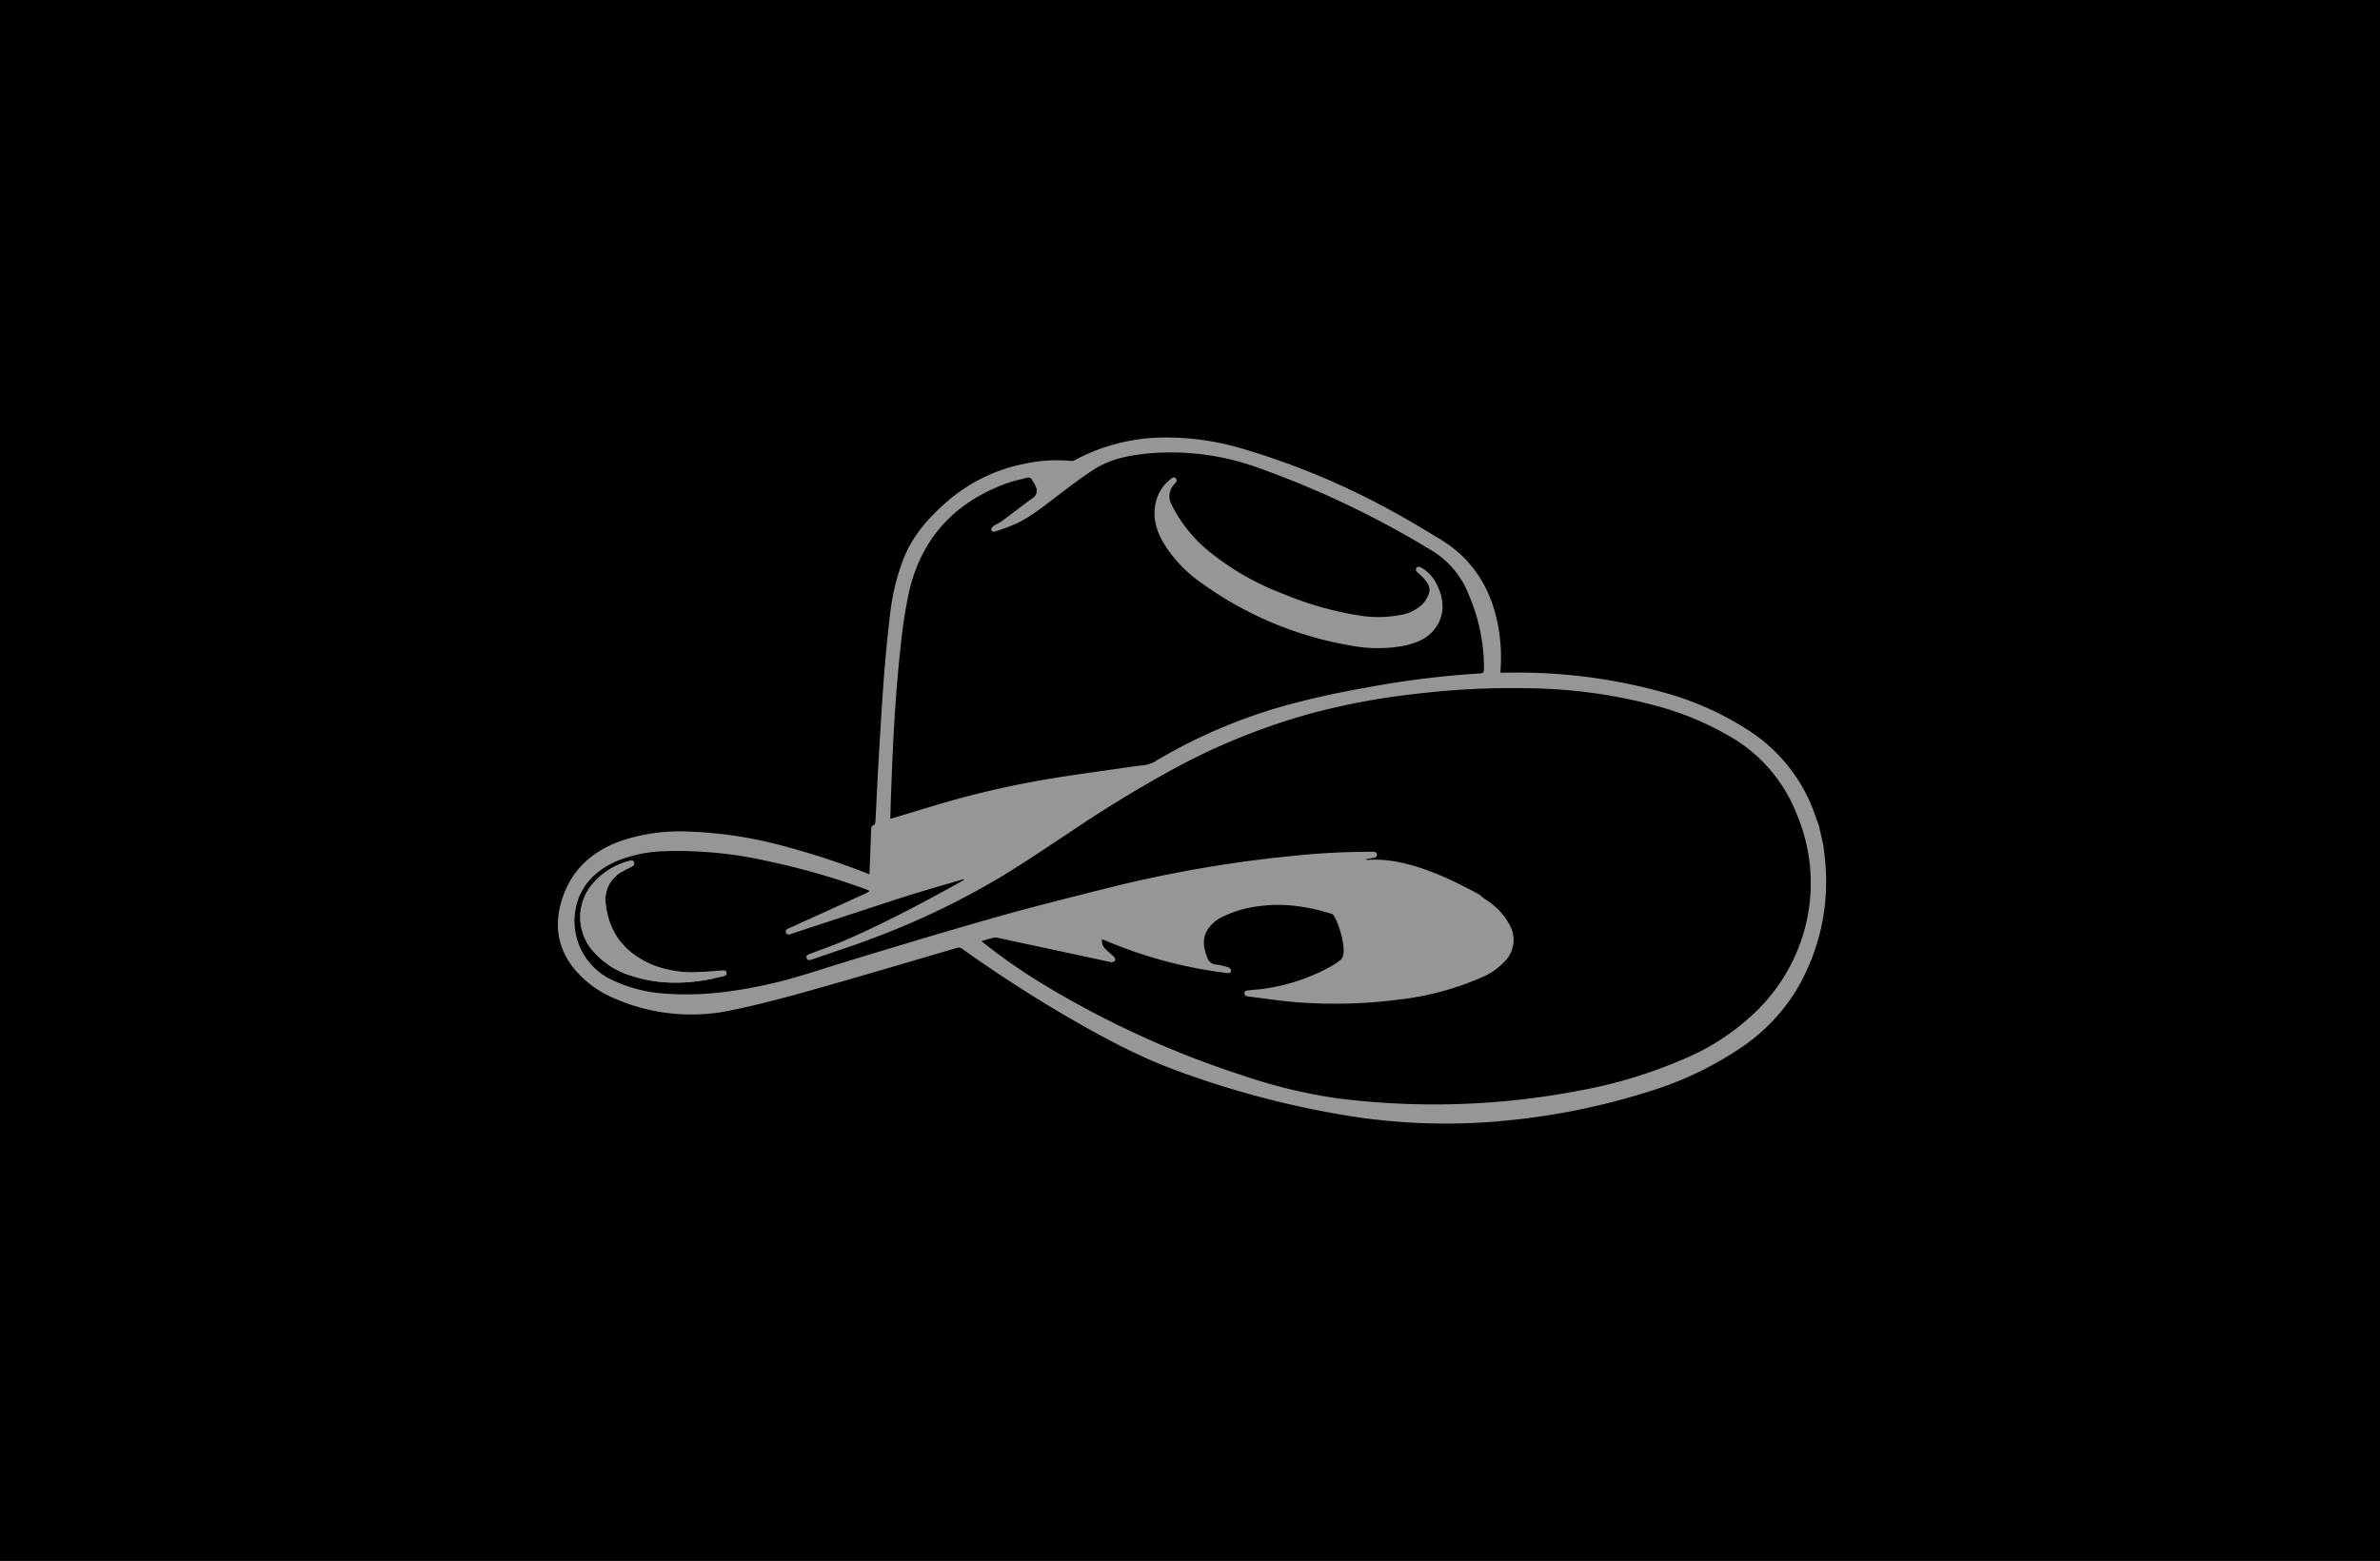 <svg xmlns="http://www.w3.org/2000/svg" xmlns:xlink="http://www.w3.org/1999/xlink" width="593" height="389" viewBox="0 0 593 389">
  <defs>
    <clipPath id="clip-path">
      <rect id="Rectangle_479" data-name="Rectangle 479" width="315.968" height="171.013" fill="#fff"/>
    </clipPath>
  </defs>
  <g id="Group_423" data-name="Group 423" transform="translate(13097 2260)">
    <rect id="Rectangle_482" data-name="Rectangle 482" width="593" height="389" transform="translate(-13097 -2260)"/>
    <g id="Group_418" data-name="Group 418" transform="translate(-12958 -2151)" opacity="0.587">
      <g id="Group_417" data-name="Group 417" transform="translate(0 0)" clip-path="url(#clip-path)">
        <path id="Path_570" data-name="Path 570" d="M315.308,101.642c.181,1.688.424,3.371.534,5.064a52.774,52.774,0,0,1-7.551,31.514A47.071,47.071,0,0,1,294,152.612a85.727,85.727,0,0,1-21.852,10.307,172.49,172.49,0,0,1-37.84,7.516,153.368,153.368,0,0,1-40.692-1.936,229.666,229.666,0,0,1-39.813-10.842c-9.559-3.544-18.507-8.393-27.3-13.523-8.831-5.153-17.39-10.728-25.722-16.652a1.442,1.442,0,0,0-1.394-.248c-12.05,3.527-24.084,7.111-36.169,10.513-6.5,1.831-13.049,3.579-19.663,4.942A47.745,47.745,0,0,1,14.071,139.8,26.365,26.365,0,0,1,4.633,133.1c-4.923-5.638-5.767-12.017-3.268-18.944,2.409-6.678,7.242-10.9,13.736-13.376a45.271,45.271,0,0,1,17.087-2.564,103.806,103.806,0,0,1,24.946,3.863,189.491,189.491,0,0,1,19.4,6.371c.326.125.653.248,1.094.416.033-.8.062-1.5.089-2.2.111-2.945.226-5.89.327-8.836.019-.568.1-1.033.737-1.274.183-.069.323-.474.337-.732.274-5.1.491-10.2.79-15.3.713-12.123,1.377-24.251,2.847-36.313A57.245,57.245,0,0,1,85.95,30.66c2.157-5.659,5.9-10.114,10.377-14.092A41.5,41.5,0,0,1,116.321,6.563a37.479,37.479,0,0,1,11.6-.69,1.393,1.393,0,0,0,.785-.163A47.851,47.851,0,0,1,150.712.024a66.935,66.935,0,0,1,20.875,3.1,185.925,185.925,0,0,1,36.8,15.545c3.839,2.084,7.572,4.367,11.32,6.615,8.085,4.852,12.665,12.116,14.484,21.246a43.18,43.18,0,0,1,.691,11.3c-.015.227-.02.454-.034.8,1,0,1.979-.011,2.955-.01a134.732,134.732,0,0,1,37.663,4.927,75.082,75.082,0,0,1,22.365,10.232,41,41,0,0,1,15.584,20.818c.247.717.515,1.427.773,2.14l1.119,4.908M105.552,125.52c.378.316.62.528.872.727A146.8,146.8,0,0,0,122.4,137.175a236.544,236.544,0,0,0,48.316,21.858,129.461,129.461,0,0,0,23.229,5.631,191.482,191.482,0,0,0,59.794-1.738,118.931,118.931,0,0,0,26.678-7.967,57.946,57.946,0,0,0,18.766-12.535,44.856,44.856,0,0,0,11.687-20.74,43.974,43.974,0,0,0-2.254-27.934,38.413,38.413,0,0,0-15.578-18.627,75,75,0,0,0-18.266-7.932,127.051,127.051,0,0,0-32.121-4.658,201.837,201.837,0,0,0-29.06,1.4A175.324,175.324,0,0,0,187.976,68.7a161.749,161.749,0,0,0-32.49,12.8A310.111,310.111,0,0,0,128.1,98.043c-6,3.955-11.956,8-18.106,11.713A196.284,196.284,0,0,1,77.75,125.084c-4.8,1.814-9.693,3.376-14.546,5.048-.484.167-1.007.251-1.218-.363-.227-.662.266-.862.783-1.057,2.852-1.075,5.739-2.072,8.534-3.279,10.182-4.4,19.951-9.618,29.638-15a3.358,3.358,0,0,0,.426-.36c-.445.1-.77.158-1.085.25-3.828,1.124-7.667,2.214-11.478,3.392s-7.6,2.431-11.385,3.671q-9.743,3.188-19.479,6.4c-.483.159-.944.149-1.121-.425-.158-.514.161-.768.611-.972q9.721-4.4,19.43-8.83a6.871,6.871,0,0,0,.713-.432c-.09-.147-.107-.213-.144-.229-.255-.112-.511-.224-.773-.319a178.261,178.261,0,0,0-24.607-7.033,100.958,100.958,0,0,0-24.969-2.435,34.271,34.271,0,0,0-12.415,2.472c-4.2,1.836-7.537,4.608-9.367,8.92a16.234,16.234,0,0,0,7.5,20.365,36.077,36.077,0,0,0,14.5,3.772c8.913.629,17.643-.632,26.3-2.625,5.655-1.3,11.133-3.193,16.673-4.888,12.685-3.88,25.386-7.716,38.143-11.351,9.017-2.569,18.122-4.839,27.215-7.134a316.849,316.849,0,0,1,48.4-8.445,181.72,181.72,0,0,1,18.948-.928c.512.006,1.038.033,1.1.664.066.678-.477.812-1.005.895-.6.093-1.195.183-1.792.274a.779.779,0,0,0,.466.2c10.649-.881,23.245,6.28,25.727,7.489,1.185.577,1.9,1.063,2.006,1.038a19.607,19.607,0,0,0,2.437,1.831,16.673,16.673,0,0,1,5.237,5.852,7.584,7.584,0,0,1-1.205,9.039,16.574,16.574,0,0,1-5.5,3.9,71.6,71.6,0,0,1-21.35,5.7,122.432,122.432,0,0,1-25.637.554c-3.844-.312-7.663-.917-11.494-1.393-.488-.061-.939-.228-.9-.823.044-.649.554-.657,1.063-.706,1.642-.16,3.3-.269,4.917-.56a47.807,47.807,0,0,0,15.686-5.465A18.478,18.478,0,0,0,195,130.222c2.273-1.813-1.077-11.137-2.087-11.451-5.9-1.832-11.909-2.822-18.1-1.96a28.372,28.372,0,0,0-9.258,2.679,9.216,9.216,0,0,0-3.485,2.895c-1.587,2.305-1.261,4.688-.3,7.127a2.481,2.481,0,0,0,2.191,1.858,17.14,17.14,0,0,1,3.119.7,1.149,1.149,0,0,1,.639.841c.028.478-.4.65-.871.579-.151-.023-.3-.03-.454-.05a112.123,112.123,0,0,1-30.219-8.162,6.085,6.085,0,0,0-.589-.184,2.761,2.761,0,0,0,.853,2.411c.67.689,1.451,1.267,2.129,1.949a1.061,1.061,0,0,1,.3.888c-.093.227-.531.34-.838.439-.149.048-.347-.043-.521-.081q-13.9-2.986-27.8-5.967a2.5,2.5,0,0,0-1.041-.074c-.987.23-1.957.534-3.116.861M82.827,95.06c.388-.113.628-.182.867-.253,5.847-1.731,11.659-3.6,17.551-5.159a231.612,231.612,0,0,1,23.2-4.883c6.75-1.069,13.529-1.958,20.291-2.955a9.116,9.116,0,0,0,3.663-.83A132.825,132.825,0,0,1,181.343,66.8c6.327-1.748,12.734-3.132,19.194-4.282a229.635,229.635,0,0,1,28.718-3.667c1.453-.073,1.474-.09,1.486-1.586A45.777,45.777,0,0,0,227,39.325a22.181,22.181,0,0,0-9.084-11.017,232.8,232.8,0,0,0-43.043-20.6,63.7,63.7,0,0,0-28.027-3.688C142.176,4.5,137.6,5.4,133.6,7.971c-3.092,1.988-6.023,4.237-8.955,6.462-3.261,2.473-6.437,5.079-10.116,6.909a50.83,50.83,0,0,1-5.537,2.094c-.446.16-.961.045-1-.494a1.292,1.292,0,0,1,.584-.886c.669-.454,1.455-.742,2.1-1.22,2.554-1.886,5.039-3.867,7.621-5.713a2.13,2.13,0,0,0,.835-2.71,10.015,10.015,0,0,0-1.107-1.965.914.914,0,0,0-1.118-.4c-1.64.452-3.33.759-4.924,1.336C99.208,16.009,90.795,24.728,87.6,38.054a111.907,111.907,0,0,0-2.109,13.312C84.022,64.2,83.423,77.092,82.98,89.994c-.057,1.647-.1,3.294-.153,5.066" transform="translate(0 0.001)" fill="#fff"/>
        <path id="Path_571" data-name="Path 571" d="M65.271,628.969a27.626,27.626,0,0,1-12.216-1.56c-6.8-2.75-11.082-7.551-12.018-14.994a7.965,7.965,0,0,1,4.273-8.544c.684-.388,1.393-.732,2.094-1.09.431-.22.844-.487.657-1.043-.208-.619-.716-.517-1.212-.39a17.548,17.548,0,0,0-8.323,4.844,12.774,12.774,0,0,0-.744,17.548,20.427,20.427,0,0,0,9.817,6.278c6.658,2.151,13.4,2.015,20.178.643" transform="translate(-29.073 -495.788)" fill="#fff"/>
        <path id="Path_573" data-name="Path 573" d="M73.053,784.566c-6.773,1.372-13.52,1.508-20.178-.643a20.427,20.427,0,0,1-9.817-6.278A12.774,12.774,0,0,1,43.8,760.1a17.548,17.548,0,0,1,8.323-4.844c.5-.127,1-.229,1.212.39.187.556-.226.823-.657,1.043-.7.358-1.41.7-2.094,1.09a7.965,7.965,0,0,0-4.273,8.544c.935,7.443,5.214,12.245,12.018,14.994a27.626,27.626,0,0,0,12.216,1.56c1.6-.1,3.192-.226,4.787-.355.5-.04.958-.01,1.059.583s-.328.781-.813.888c-.843.186-1.684.382-2.526.574" transform="translate(-34.349 -649.694)" fill="#fff"/>
        <path id="Path_574" data-name="Path 574" d="M1127.3,113.239a35.4,35.4,0,0,1-13.864.11,88.675,88.675,0,0,1-37.107-15.466,33.126,33.126,0,0,1-9.707-10.195c-1.8-3.105-2.731-6.4-1.891-10.007a10.256,10.256,0,0,1,3.8-5.907c.391-.3.8-.531,1.21-.1s.18.836-.163,1.2c-.052.055-.1.119-.144.177a4.276,4.276,0,0,0-.771,5.13,35.2,35.2,0,0,0,8.888,11.3,66.213,66.213,0,0,0,19.054,11.012,81.5,81.5,0,0,0,18.422,5.283,29.5,29.5,0,0,0,11.136-.157,10.474,10.474,0,0,0,4.446-2.085,5.907,5.907,0,0,0,1.248-1.324c1.428-2.306,1.484-3.352-.034-5.252a13.828,13.828,0,0,0-1.764-1.771c-.385-.334-.708-.646-.4-1.143s.784-.365,1.213-.136a9.11,9.11,0,0,1,3.768,3.982c1.634,3.118,2.18,6.345.642,9.664a9.873,9.873,0,0,1-5.739,4.957c-.872.343-1.785.583-2.243.73" transform="translate(-915.766 -61.459)" fill="#fff"/>
      </g>
    </g>
  </g>
</svg>
